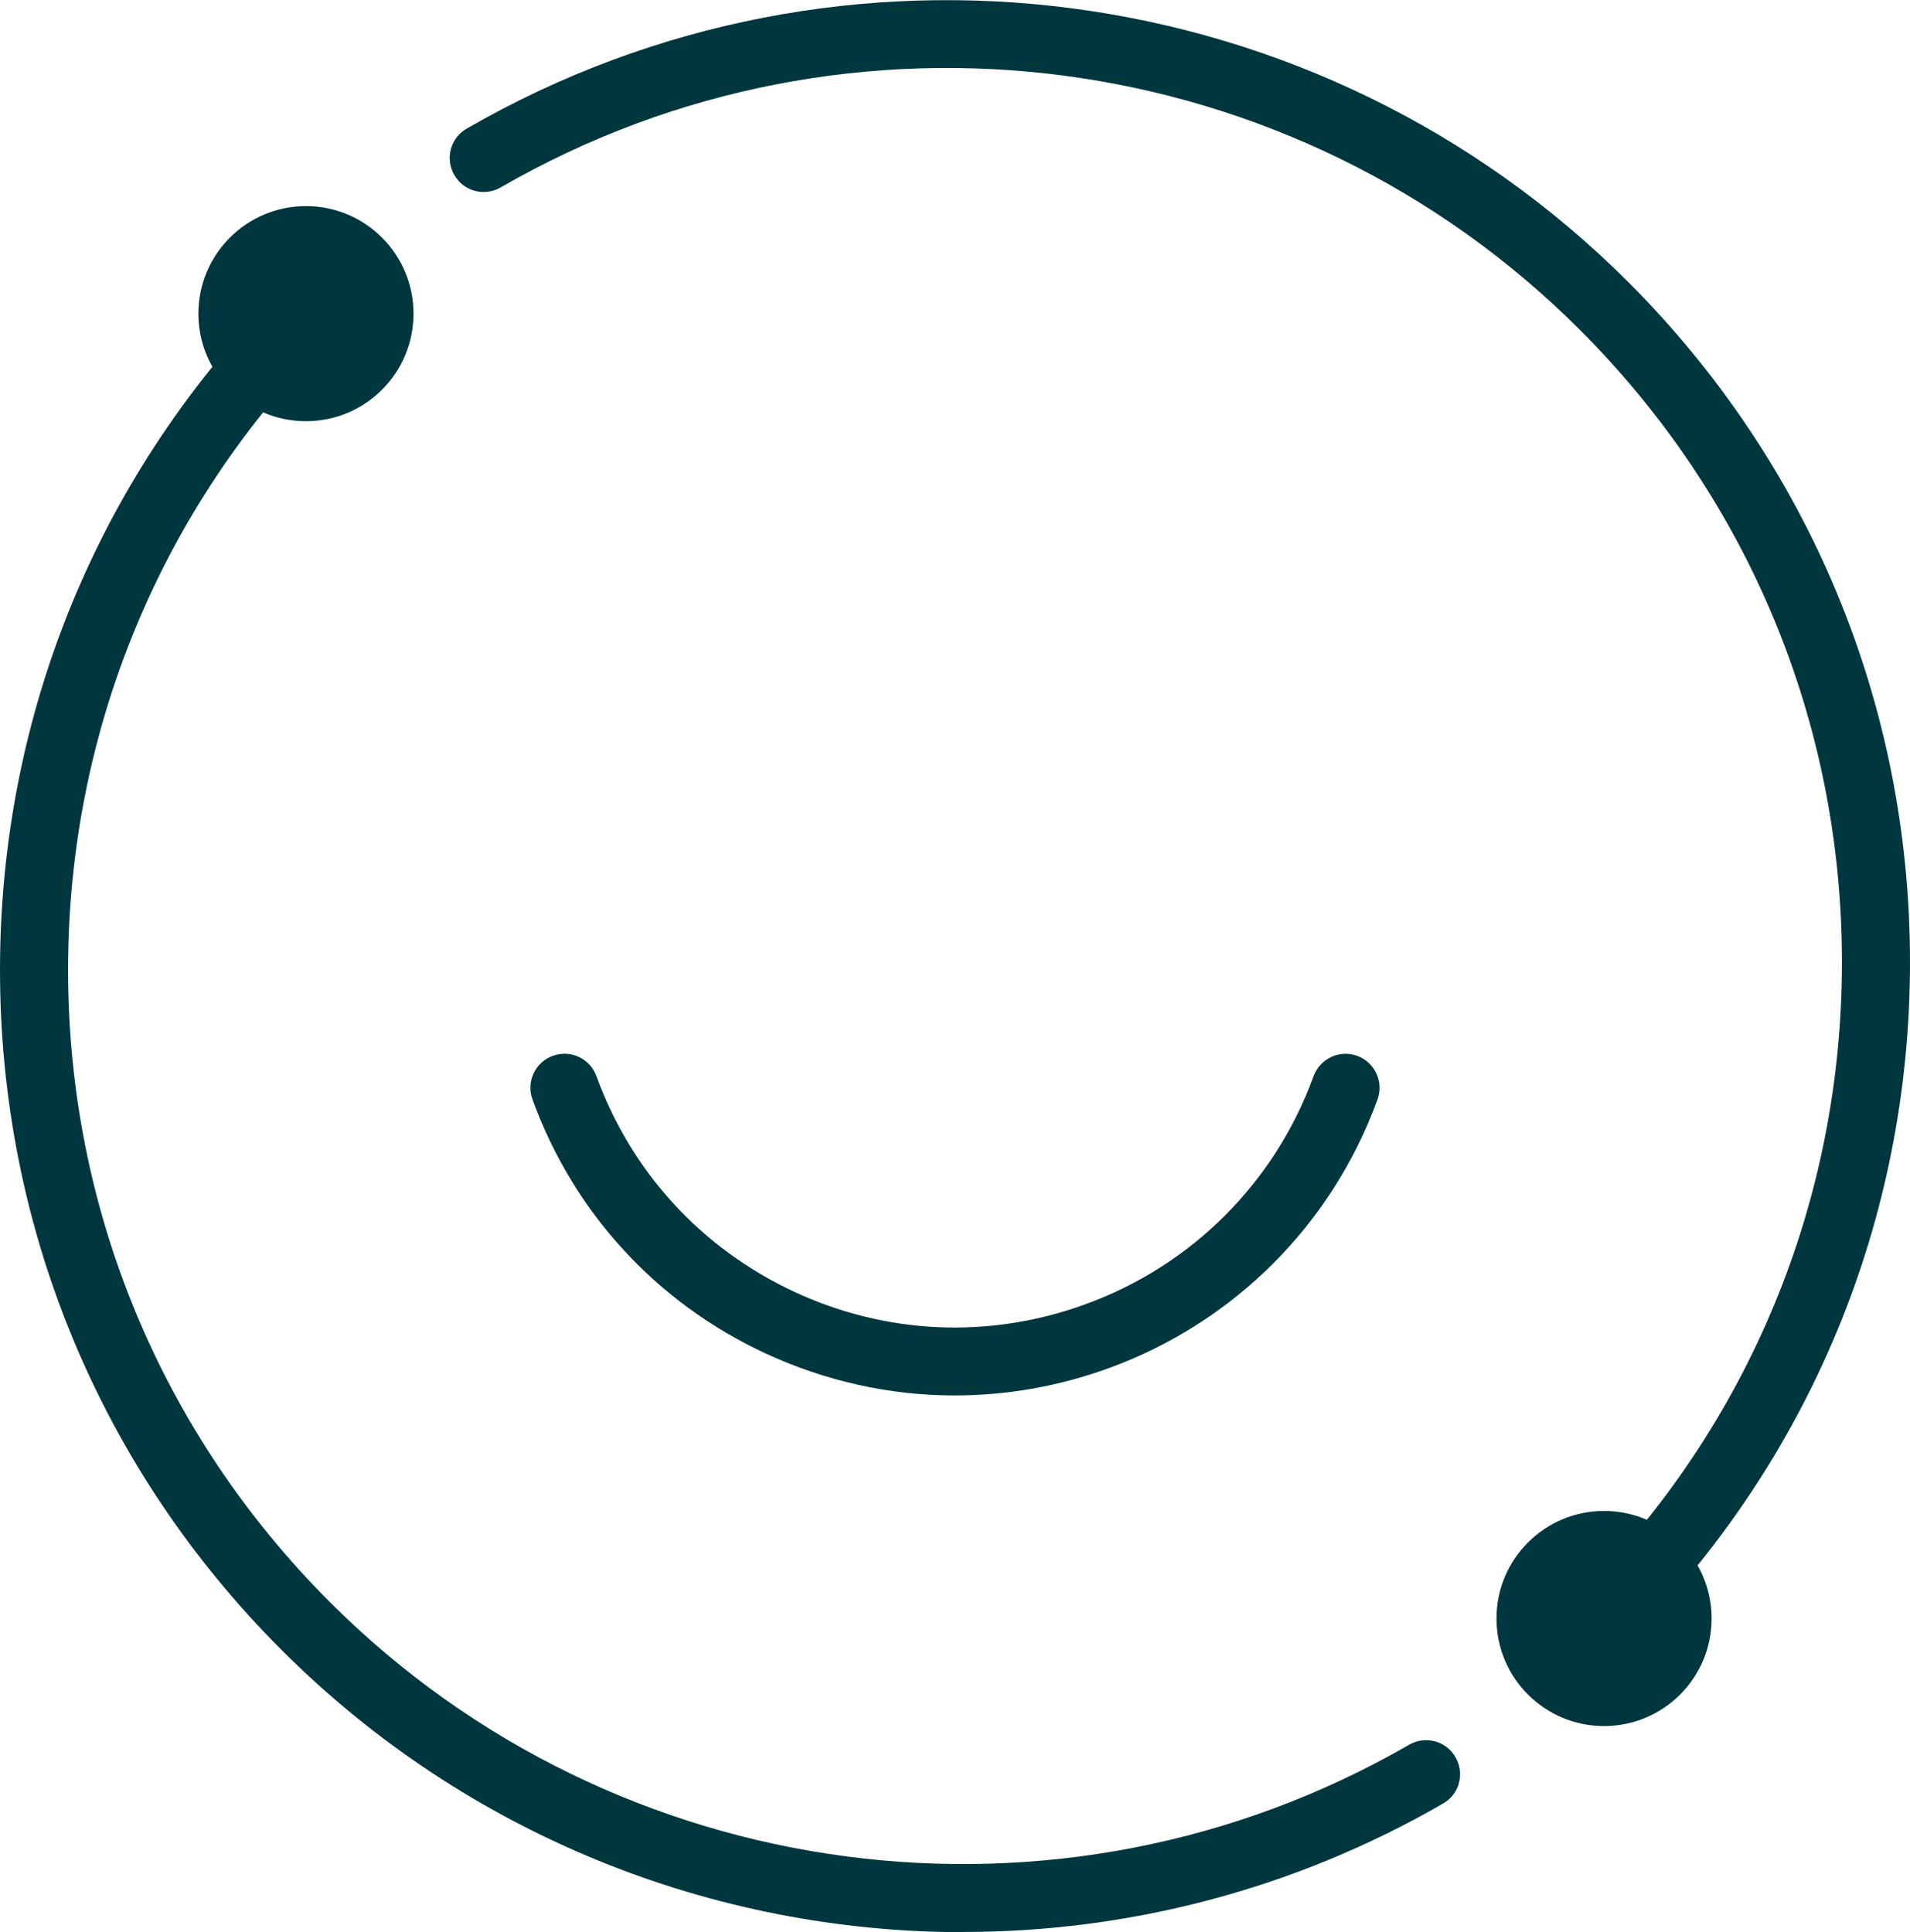 <?xml version="1.0" encoding="UTF-8"?>
<svg xmlns="http://www.w3.org/2000/svg" id="ICONS" viewBox="0 0 88.96 90">
  <defs>
    <style>.cls-1{fill:#00373f;}</style>
  </defs>
  <path class="cls-1" d="m44.87,90c-11.61,0-23.11-4.5-31.74-13.13C4.66,68.41,0,57.15,0,45.18S4.66,21.95,13.13,13.49c.62-.62,1.62-.62,2.24,0,.62.62.62,1.62,0,2.24-7.87,7.87-12.2,18.33-12.2,29.45s4.33,21.58,12.2,29.45c13.31,13.31,33.98,16.04,50.26,6.64.76-.44,1.73-.18,2.16.58.44.76.18,1.73-.58,2.16-6.97,4.02-14.68,5.98-22.35,5.98Z"></path>
  <circle class="cls-1" cx="14.25" cy="14.61" r="5.01"></circle>
  <path class="cls-1" d="m74.71,76.97c-.41,0-.81-.15-1.12-.46-.62-.62-.62-1.62,0-2.24,7.87-7.87,12.2-18.33,12.2-29.45s-4.33-21.58-12.2-29.45C60.28,2.05,39.61-.68,23.32,8.73c-.76.44-1.73.18-2.16-.58-.44-.76-.18-1.73.58-2.16,17.52-10.12,39.76-7.18,54.09,7.14,8.47,8.47,13.13,19.72,13.13,31.69s-4.66,23.23-13.13,31.69c-.31.31-.71.46-1.12.46Z"></path>
  <circle class="cls-1" cx="74.71" cy="75.39" r="5.01"></circle>
  <path class="cls-1" d="m44.47,65c-3.02,0-6.02-.66-8.84-1.97-5.07-2.36-8.92-6.56-10.83-11.82-.3-.82.12-1.73.95-2.03.82-.3,1.73.12,2.03.95,1.62,4.46,4.89,8.02,9.19,10.03,4.3,2.01,9.13,2.22,13.59.59,4.95-1.8,8.82-5.67,10.62-10.62.3-.82,1.21-1.25,2.03-.95.82.3,1.25,1.21.95,2.03-2.12,5.83-6.68,10.39-12.52,12.52-2.34.85-4.76,1.27-7.18,1.27Z"></path>
</svg>
